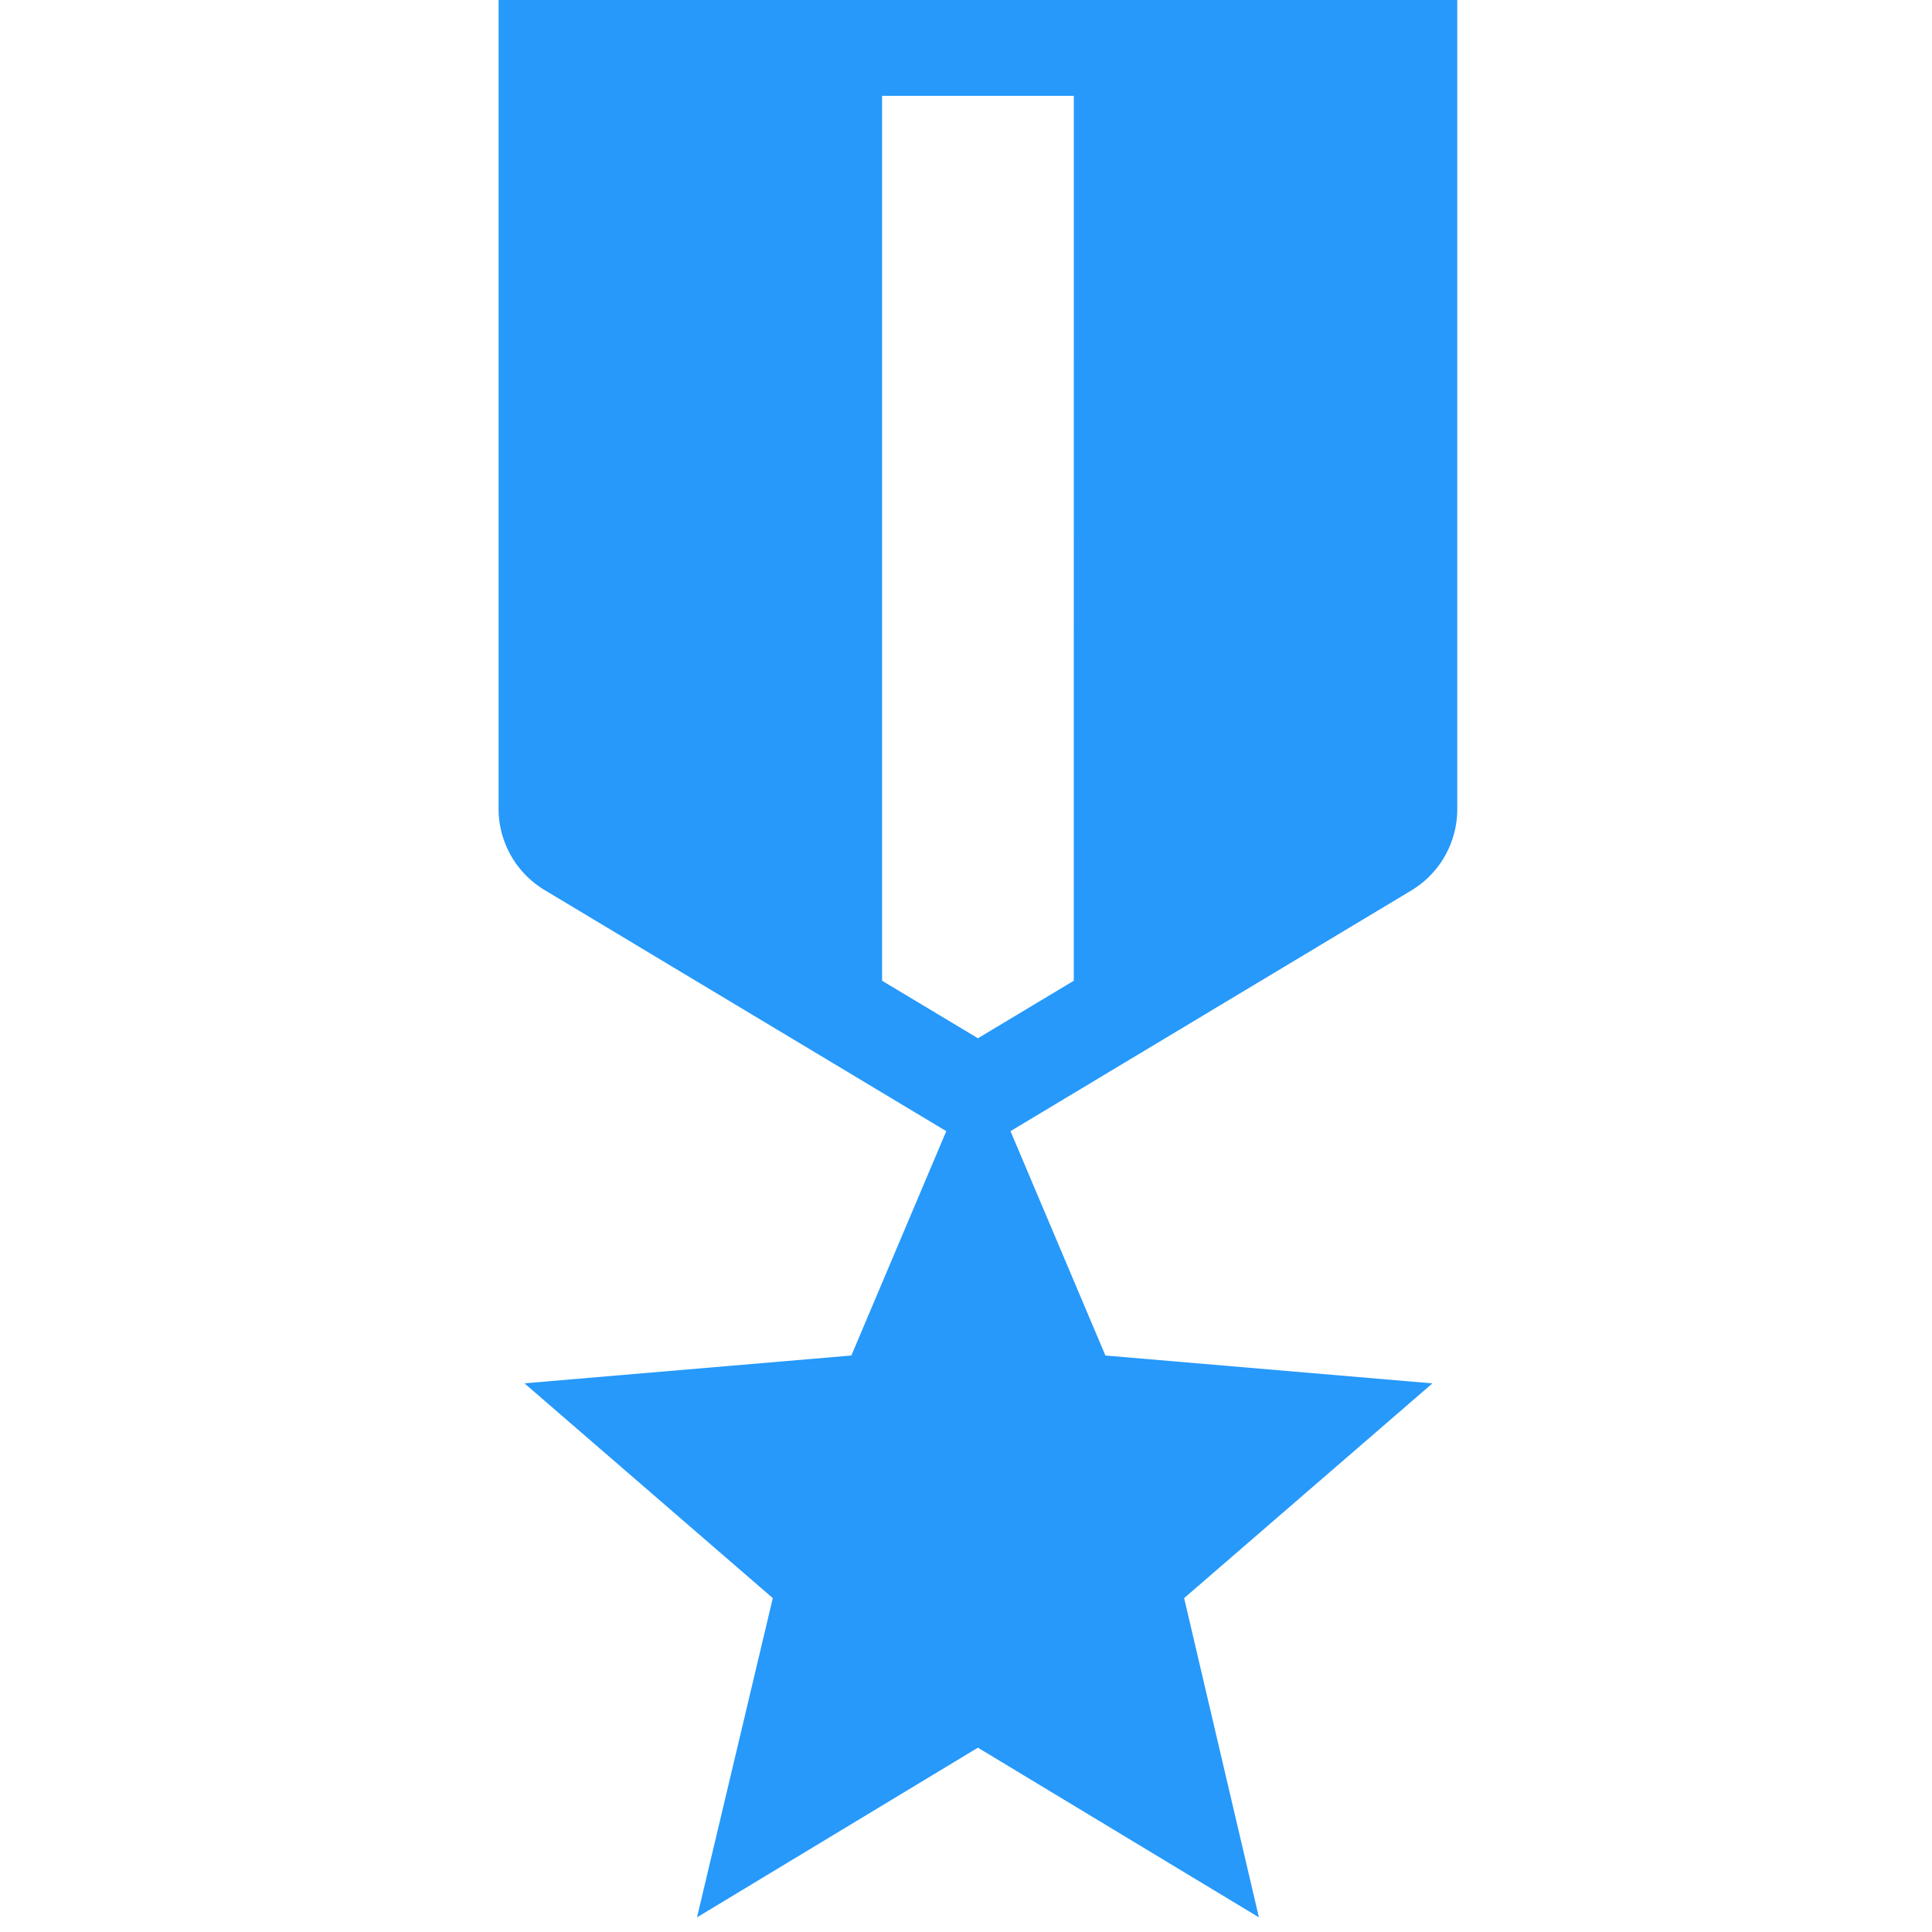 <svg xmlns="http://www.w3.org/2000/svg" width="62" height="62" viewBox="0 0 62 62">
  <g id="Grupo_480" data-name="Grupo 480" transform="translate(-404 -948)">
    <rect id="Retângulo_29" data-name="Retângulo 29" width="62" height="62" transform="translate(404 948)" fill="none"/>
    <g id="Grupo_476" data-name="Grupo 476" transform="translate(420 948)">
      <path id="Caminho_227" data-name="Caminho 227" d="M37.765,27.935V2H7V27.935a3.046,3.046,0,0,0,1.507,2.646L21.367,38.3l-3.046,7.2-10.491.892L15.8,53.285,13.368,63.53l9.014-5.445L31.4,63.53,29,53.285l7.968-6.891L26.474,45.5l-3.046-7.2,12.86-7.722A3.046,3.046,0,0,0,37.765,27.935ZM25.459,33.473l-3.076,1.846-3.076-1.846V5.076h6.153Z" transform="translate(-7 -2)" fill="#2699fb"/>
    </g>
  </g>
</svg>
